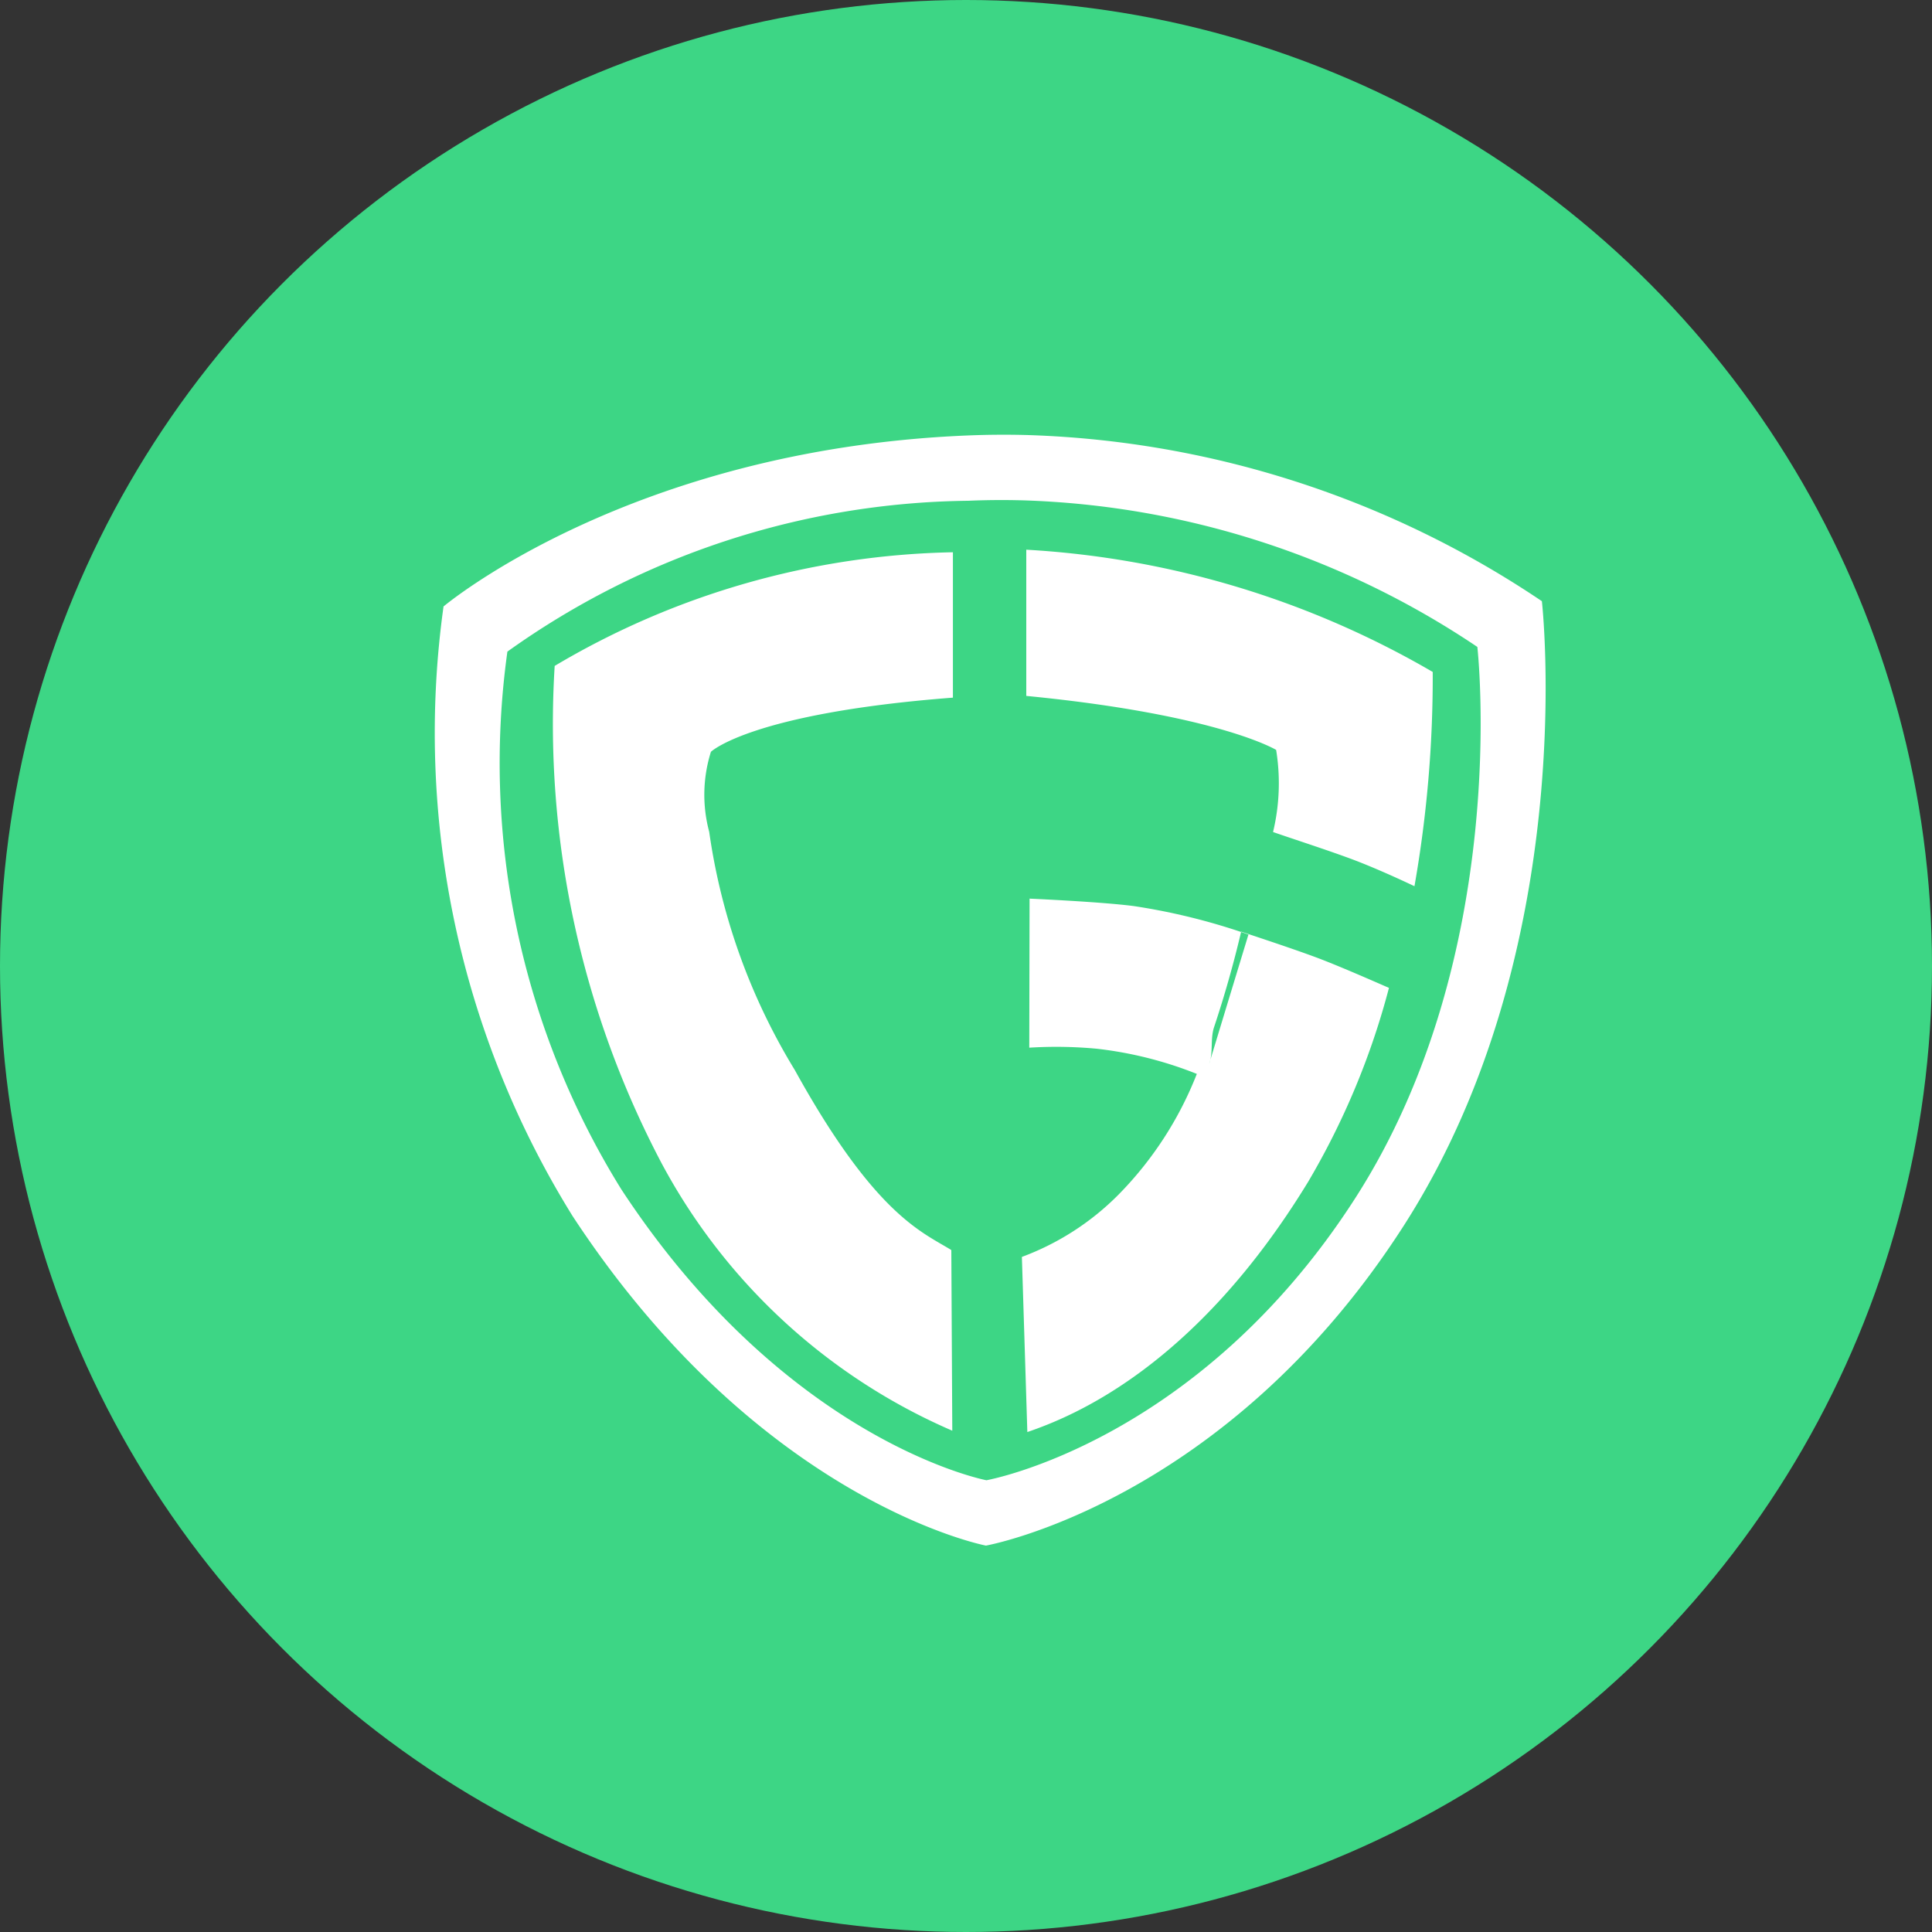 <svg xmlns="http://www.w3.org/2000/svg" width="40" height="40" viewBox="0 0 40 40">
  <rect x="0" y="0" width="40" height="40" fill="#333333" stroke="none"/>
  <defs>
    <style>
      .cls-1 {
        fill: #3dd685;
        stroke-width: 1px;
      }

      .cls-2 {
        fill: #fff;
        fill-rule: evenodd;
      }
    </style>
  </defs>
  <circle id="Ellipse_2_copy_3" data-name="Ellipse 2 copy 3" class="cls-1" cx="20" cy="20" r="20"/>
  <path class="cls-2" d="M180.264,431.007q-0.641-.017-1.281.011c-6.96.3-10.8,3.538-10.8,3.538a18.963,18.963,0,0,0,2.671,12.62c3.894,5.936,8.559,6.824,8.559,6.824s4.962-.882,8.646-6.617,2.864-12.936,2.864-12.936a20.176,20.176,0,0,0-10.658-3.44h0Zm-0.089,1.352a17.831,17.831,0,0,1,9.412,3.035s0.723,6.356-2.53,11.416-7.634,5.837-7.634,5.837-4.12-.782-7.558-6.021a16.723,16.723,0,0,1-2.36-11.135,16.708,16.708,0,0,1,9.538-3.123c0.385-.017.762-0.019,1.131-0.009h0Zm-1.459,19.262-0.02-3.74c-0.591-.368-1.575-0.711-3.241-3.728a12.948,12.948,0,0,1-1.772-4.932,2.964,2.964,0,0,1,.036-1.656s0.828-.8,5.01-1.121v-3.01a16.743,16.743,0,0,0-8.245,2.353,19.505,19.505,0,0,0,2.211,10.292,12.4,12.4,0,0,0,6.021,5.542h0Zm1.6-11.013-0.006,3.083a9.027,9.027,0,0,1,1.4.022,8.01,8.01,0,0,1,2.069.521,7.412,7.412,0,0,1-1.622,2.5,5.512,5.512,0,0,1-2,1.289l0.113,3.626c0.941-.322,3.469-1.341,5.812-5.178a15.765,15.765,0,0,0,1.675-4.018c-0.251-.109-0.977-0.43-1.467-0.616-0.531-.2-1.451-0.5-1.593-0.549q-0.235,1-.562,1.981c-0.08.243-.014,0.534-0.1,0.754l0.406-1.337,0.407-1.338a13.1,13.1,0,0,0-2.369-.588c-0.671-.089-2.167-0.155-2.167-0.155h0Zm-0.068-7.225v3.025c0,0.006,0,0,0,0,3.979,0.388,5.173,1.118,5.173,1.118a4.3,4.3,0,0,1-.064,1.7c0.371,0.131,1.272.419,1.788,0.622,0.46,0.182.908,0.39,1.14,0.5a25,25,0,0,0,.378-4.436,18.84,18.84,0,0,0-8.415-2.531h0Z" transform="translate(-159 -422)"/>
</svg>
